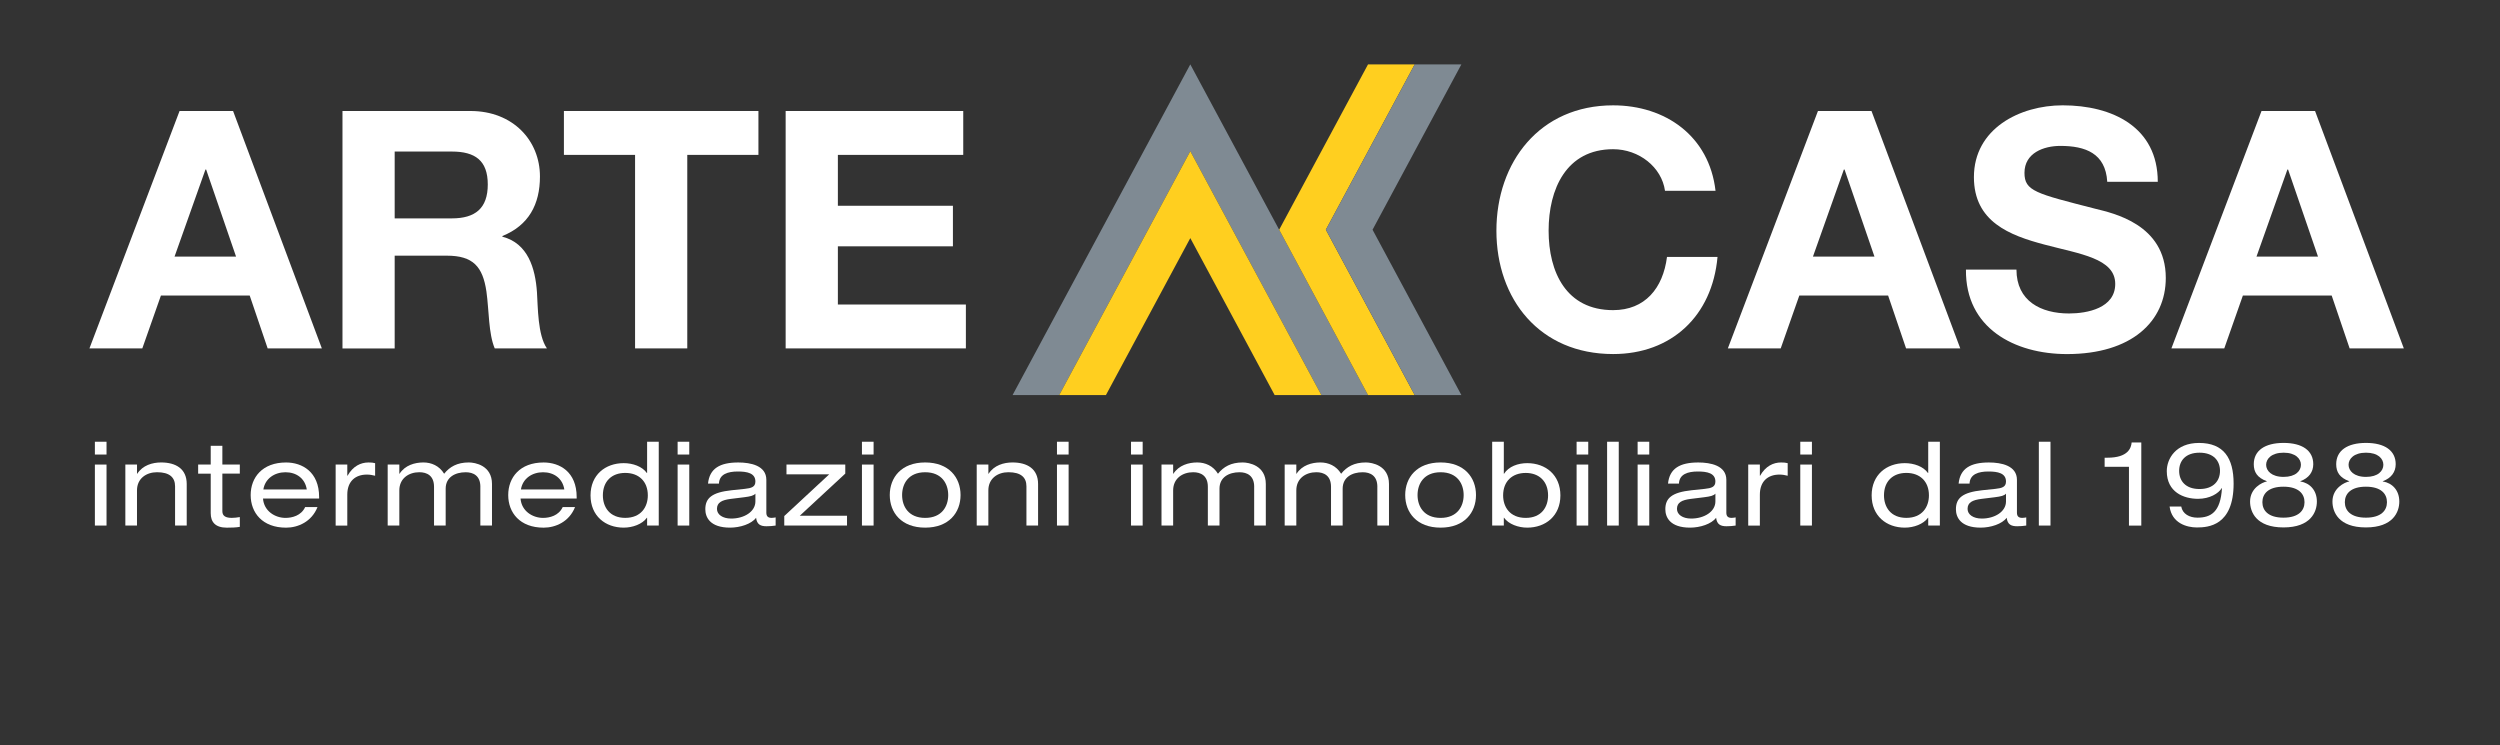 <svg xmlns="http://www.w3.org/2000/svg" id="Livello_1" viewBox="0 0 1080 322.03"><rect x="0" y="0" width="1080" height="322.03" fill="#333333" stroke="none"/><defs><style>      .st0 {        fill: #ffcf1f;      }      .st1 {        fill: #fff;      }      .st2 {        fill: #7f8a93;      }    </style></defs><g><path class="st1" d="M77.56,47.95h23.13l38.35,102.56h-23.41l-7.76-22.84h-38.35l-8.04,22.84h-22.84l38.93-102.56ZM75.41,110.86h26.57l-12.93-37.63h-.29l-13.36,37.63Z"></path><path class="st1" d="M147.94,47.95h55.3c18.39,0,30.02,12.78,30.02,28.3,0,12.07-4.88,21.12-16.23,25.71v.29c11.06,2.87,14.22,13.65,14.94,23.99.43,6.46.29,18.53,4.31,24.28h-22.55c-2.73-6.46-2.44-16.37-3.59-24.56-1.58-10.77-5.75-15.51-17.09-15.51h-22.55v40.08h-22.55V47.95h0ZM170.5,94.34h24.71c10.06,0,15.51-4.31,15.51-14.65s-5.46-14.22-15.51-14.22h-24.71v28.87Z"></path><path class="st1" d="M274.35,66.91h-30.74v-18.96h84.03v18.96h-30.74v83.6h-22.55v-83.6Z"></path><path class="st1" d="M339.41,47.95h76.71v18.96h-54.16v21.98h49.7v17.52h-49.7v25.14h55.3v18.96h-77.86V47.95h0Z"></path></g><g><path class="st1" d="M40.99,190.83h5.03v5.53h-5.03v-5.53ZM40.99,200.69h5.03v26.35h-5.03v-26.35Z"></path><path class="st1" d="M54.16,200.69h5.03v3.97h.1c2.36-3.67,6.54-4.88,10.31-4.88,6.34,0,11.06,2.72,11.06,9.3v17.95h-5.03v-16.95c0-3.87-2.41-6.08-7.8-6.08-4.58,0-8.65,2.67-8.65,7.85v15.19h-5.03v-26.35h0Z"></path><path class="st1" d="M91.03,192.59h5.03v8.1h7.54v3.92h-7.54v16.24c0,2.11,1.51,2.87,4.07,2.87,1.16,0,2.31-.15,3.47-.35v4.23c-1.71.3-3.57.35-5.63.35-4.93,0-6.94-2.41-6.94-6.24v-17.1h-5.43v-3.92h5.43v-8.1Z"></path><path class="st1" d="M113.62,215.38c.4,5.43,5.23,8.35,9.71,8.35,2.87,0,6.79-.96,8.5-4.68h5.33c-2.51,6.34-8.4,8.9-13.58,8.9-10.26,0-15.29-6.49-15.29-14.08s5.03-14.08,15.29-14.08c6.94,0,14.28,4.02,14.28,14.94v.65h-24.24ZM132.53,211.45c-.75-4.78-4.48-7.44-9.2-7.44s-8.8,2.72-9.56,7.44h18.76Z"></path><path class="st1" d="M145,200.69h5.03v4.83h.1c2.36-4.17,5.73-5.73,9.05-5.73,1.26,0,1.91.05,2.87.3v5.43c-1.26-.3-2.21-.5-3.57-.5-4.98,0-8.45,2.92-8.45,8.65v13.38h-5.03v-26.35h0Z"></path><path class="st1" d="M207.52,210.3c0-4.83-3.07-6.29-6.34-6.29-4.58,0-8.65,2.16-8.65,7.09v15.94h-5.03v-16.75c0-4.83-3.07-6.29-6.34-6.29-4.58,0-8.65,2.67-8.65,7.85v15.19h-5.03v-26.35h5.03v3.97h.1c2.36-3.67,6.54-4.88,10.31-4.88,3.42,0,6.84,1.41,8.95,4.88,2.41-3.02,5.63-4.88,10.66-4.88,2.67,0,10.01,1.26,10.01,9.3v17.95h-5.03v-16.75h0Z"></path><path class="st1" d="M224.88,215.38c.4,5.43,5.23,8.35,9.71,8.35,2.87,0,6.79-.96,8.5-4.68h5.33c-2.51,6.34-8.4,8.9-13.58,8.9-10.26,0-15.29-6.49-15.29-14.08s5.03-14.08,15.29-14.08c6.94,0,14.28,4.02,14.28,14.94v.65h-24.24ZM243.79,211.45c-.75-4.78-4.48-7.44-9.2-7.44s-8.8,2.72-9.55,7.44h18.76Z"></path><path class="st1" d="M279.55,223.67h-.1c-1.96,2.77-6.14,4.27-10.01,4.27-7.95,0-14.33-5.08-14.33-13.93s6.39-13.93,14.33-13.93c3.92,0,8,1.41,10.01,4.27h.1v-13.53h5.03v36.21h-5.03v-3.37ZM270.1,223.72c6.84,0,9.76-4.73,9.76-9.71,0-6.04-3.87-9.71-9.76-9.71s-9.66,3.67-9.66,9.71c0,4.98,2.87,9.71,9.66,9.71Z"></path><path class="st1" d="M292.73,190.83h5.03v5.53h-5.03v-5.53ZM292.73,200.69h5.03v26.35h-5.03v-26.35Z"></path><path class="st1" d="M305.86,208.94c.65-6.59,5.18-9.15,13.08-9.15,5.38,0,12.12,1.36,12.12,7.49v14.18c0,1.56.71,2.26,2.26,2.26.55,0,1.26-.1,1.76-.2v3.52c-1.21.2-2.72.3-3.92.3-2.52,0-4.18-.7-4.53-3.67-2.01,2.72-6.94,4.27-11.22,4.27-8.75,0-10.71-4.53-10.71-7.95,0-4.83,2.87-7.29,11.32-8.2l5.73-.6c2.82-.3,4.58-.8,4.58-3.17,0-3.62-3.52-4.33-7.59-4.33-4.32,0-8,1.16-8.15,5.23h-4.73ZM326.33,213.26c-.75.86-2.11,1.21-4.93,1.56l-5.68.7c-3.92.5-5.99,1.56-5.99,4.33,0,2.46,2.47,4.17,6.14,4.17,5.68,0,10.46-3.02,10.46-7.39v-3.37h0Z"></path><path class="st1" d="M338.81,222.92l19.41-18.01h-18.46v-4.23h25.4v3.92l-19.67,18.21h20.42v4.23h-27.11v-4.12Z"></path><path class="st1" d="M372.36,190.83h5.03v5.53h-5.03v-5.53ZM372.36,200.69h5.03v26.35h-5.03v-26.35Z"></path><path class="st1" d="M399.67,199.78c10.26,0,15.29,6.49,15.29,14.08s-5.03,14.08-15.29,14.08-15.29-6.49-15.29-14.08,5.03-14.08,15.29-14.08ZM399.67,204.01c-7.29,0-9.96,5.08-9.96,9.86s2.67,9.86,9.96,9.86,9.96-5.08,9.96-9.86-2.67-9.86-9.96-9.86Z"></path><path class="st1" d="M421.95,200.69h5.03v3.97h.1c2.36-3.67,6.54-4.88,10.31-4.88,6.34,0,11.06,2.72,11.06,9.3v17.95h-5.03v-16.95c0-3.87-2.41-6.08-7.8-6.08-4.58,0-8.65,2.67-8.65,7.85v15.19h-5.03v-26.35h0Z"></path><path class="st1" d="M456.61,190.83h5.03v5.53h-5.03v-5.53ZM456.61,200.69h5.03v26.35h-5.03v-26.35Z"></path><path class="st1" d="M488.6,190.83h5.03v5.53h-5.03v-5.53ZM488.6,200.69h5.03v26.35h-5.03v-26.35Z"></path><path class="st1" d="M541.81,210.3c0-4.83-3.07-6.29-6.34-6.29-4.58,0-8.65,2.16-8.65,7.09v15.94h-5.03v-16.75c0-4.83-3.07-6.29-6.34-6.29-4.58,0-8.65,2.67-8.65,7.85v15.19h-5.03v-26.35h5.03v3.97h.1c2.36-3.67,6.54-4.88,10.31-4.88,3.42,0,6.84,1.41,8.95,4.88,2.41-3.02,5.63-4.88,10.66-4.88,2.67,0,10.01,1.26,10.01,9.3v17.95h-5.03v-16.75h0Z"></path><path class="st1" d="M595.02,210.3c0-4.83-3.07-6.29-6.34-6.29-4.58,0-8.65,2.16-8.65,7.09v15.94h-5.03v-16.75c0-4.83-3.07-6.29-6.34-6.29-4.58,0-8.65,2.67-8.65,7.85v15.19h-5.03v-26.35h5.03v3.97h.1c2.36-3.67,6.54-4.88,10.31-4.88,3.42,0,6.84,1.41,8.95,4.88,2.41-3.02,5.63-4.88,10.66-4.88,2.67,0,10.01,1.26,10.01,9.3v17.95h-5.03v-16.75h0Z"></path><path class="st1" d="M622.34,199.78c10.26,0,15.29,6.49,15.29,14.08s-5.03,14.08-15.29,14.08-15.29-6.49-15.29-14.08,5.03-14.08,15.29-14.08ZM622.34,204.01c-7.29,0-9.96,5.08-9.96,9.86s2.67,9.86,9.96,9.86,9.96-5.08,9.96-9.86-2.67-9.86-9.96-9.86Z"></path><path class="st1" d="M644.62,190.83h5.03v13.83h.1c2.01-3.17,6.08-4.58,10.01-4.58,7.95,0,14.33,5.08,14.33,13.93s-6.39,13.93-14.33,13.93c-3.87,0-8.05-1.51-10.01-4.27h-.1v3.37h-5.03v-36.21ZM659.11,204.31c-5.88,0-9.76,3.67-9.76,9.71,0,4.98,2.92,9.71,9.76,9.71s9.66-4.73,9.66-9.71c0-6.04-3.82-9.71-9.66-9.71Z"></path><path class="st1" d="M681.09,190.83h5.03v5.53h-5.03v-5.53ZM681.09,200.69h5.03v26.35h-5.03v-26.35Z"></path><path class="st1" d="M694.27,190.83h5.03v36.21h-5.03v-36.21Z"></path><path class="st1" d="M707.45,190.83h5.03v5.53h-5.03v-5.53ZM707.45,200.69h5.03v26.35h-5.03v-26.35Z"></path><path class="st1" d="M720.58,208.94c.65-6.59,5.18-9.15,13.08-9.15,5.38,0,12.12,1.36,12.12,7.49v14.18c0,1.56.7,2.26,2.26,2.26.55,0,1.26-.1,1.76-.2v3.52c-1.21.2-2.72.3-3.92.3-2.51,0-4.17-.7-4.52-3.67-2.01,2.72-6.94,4.27-11.22,4.27-8.75,0-10.71-4.53-10.71-7.95,0-4.83,2.87-7.29,11.31-8.2l5.73-.6c2.82-.3,4.58-.8,4.58-3.17,0-3.62-3.52-4.33-7.59-4.33-4.32,0-8,1.16-8.15,5.23h-4.73ZM741.04,213.26c-.75.86-2.11,1.21-4.93,1.56l-5.68.7c-3.92.5-5.98,1.56-5.98,4.33,0,2.46,2.46,4.17,6.14,4.17,5.68,0,10.46-3.02,10.46-7.39v-3.37Z"></path><path class="st1" d="M755.23,200.69h5.03v4.83h.1c2.36-4.17,5.73-5.73,9.05-5.73,1.26,0,1.91.05,2.87.3v5.43c-1.26-.3-2.21-.5-3.57-.5-4.98,0-8.45,2.92-8.45,8.65v13.38h-5.03v-26.35h0Z"></path><path class="st1" d="M777.72,190.83h5.03v5.53h-5.03v-5.53ZM777.72,200.69h5.03v26.35h-5.03v-26.35Z"></path><path class="st1" d="M832.99,223.67h-.1c-1.96,2.77-6.14,4.27-10.01,4.27-7.95,0-14.33-5.08-14.33-13.93s6.39-13.93,14.33-13.93c3.92,0,8,1.41,10.01,4.27h.1v-13.53h5.03v36.21h-5.03v-3.37ZM823.54,223.72c6.84,0,9.76-4.73,9.76-9.71,0-6.04-3.87-9.71-9.76-9.71s-9.66,3.67-9.66,9.71c0,4.98,2.87,9.71,9.66,9.71Z"></path><path class="st1" d="M846.12,208.94c.65-6.59,5.18-9.15,13.08-9.15,5.38,0,12.12,1.36,12.12,7.49v14.18c0,1.56.71,2.26,2.26,2.26.55,0,1.26-.1,1.76-.2v3.52c-1.21.2-2.72.3-3.92.3-2.52,0-4.18-.7-4.53-3.67-2.01,2.72-6.94,4.27-11.22,4.27-8.75,0-10.71-4.53-10.71-7.95,0-4.83,2.87-7.29,11.32-8.2l5.73-.6c2.82-.3,4.58-.8,4.58-3.17,0-3.62-3.52-4.33-7.59-4.33-4.32,0-8,1.16-8.15,5.23h-4.73ZM866.59,213.26c-.75.86-2.11,1.21-4.93,1.56l-5.68.7c-3.92.5-5.99,1.56-5.99,4.33,0,2.46,2.47,4.17,6.14,4.17,5.68,0,10.46-3.02,10.46-7.39v-3.37h0Z"></path><path class="st1" d="M880.78,190.83h5.03v36.21h-5.03v-36.21Z"></path><path class="st1" d="M919.71,201.65h-10.51v-3.92h1.21c8.95,0,10.26-4.23,10.46-6.59h4.17v35.91h-5.33v-25.4Z"></path><path class="st1" d="M942.29,218.8c.55,3.22,3.57,4.83,6.99,4.83,5.78,0,10.01-2.36,10.61-12.77h-.1c-1.36,2.31-5.18,4.63-10.26,4.63-6.09,0-13.48-2.82-13.48-11.97,0-5.28,3.82-12.17,13.93-12.17,10.66,0,14.94,6.54,14.94,17.55,0,18.31-11.06,18.96-15.89,18.96-4.23,0-10.81-1.76-11.77-9.05h5.03ZM950.19,195.56c-6.09,0-8.8,3.57-8.8,7.85s2.72,7.85,8.8,7.85,8.85-3.57,8.85-7.85-2.72-7.85-8.85-7.85Z"></path><path class="st1" d="M979.26,207.98v-.1c-4.12-1.51-5.63-3.92-5.63-7.34,0-5.88,4.78-9.2,12.88-9.2s12.82,3.32,12.82,9.2c0,3.32-1.86,5.98-5.58,7.34v.1c4.17.7,7.14,3.87,7.14,8.7,0,4.43-2.61,11.17-14.43,11.17s-14.43-6.74-14.43-11.17c0-5.83,5.23-8.3,7.24-8.7ZM986.45,210.25c-6.59,0-9.1,3.12-9.1,6.69s2.52,6.69,9.1,6.69,9.1-3.12,9.1-6.69-2.52-6.69-9.1-6.69ZM986.51,195.56c-5.23,0-7.54,2.67-7.54,5.23s2.31,5.23,7.54,5.23,7.49-2.61,7.49-5.23c0-2.56-2.26-5.23-7.49-5.23Z"></path><path class="st1" d="M1014.87,207.98v-.1c-4.12-1.51-5.63-3.92-5.63-7.34,0-5.88,4.78-9.2,12.88-9.2s12.82,3.32,12.82,9.2c0,3.32-1.86,5.98-5.58,7.34v.1c4.18.7,7.14,3.87,7.14,8.7,0,4.43-2.61,11.17-14.44,11.17s-14.44-6.74-14.44-11.17c0-5.83,5.23-8.3,7.24-8.7ZM1022.07,210.25c-6.59,0-9.1,3.12-9.1,6.69s2.51,6.69,9.1,6.69,9.1-3.12,9.1-6.69-2.51-6.69-9.1-6.69ZM1022.12,195.56c-5.23,0-7.54,2.67-7.54,5.23s2.31,5.23,7.54,5.23,7.49-2.61,7.49-5.23-2.26-5.23-7.49-5.23Z"></path></g><g><path class="st1" d="M719.28,82.42c-1.44-10.2-11.2-17.96-22.41-17.96-20.25,0-27.87,17.24-27.87,35.19s7.61,34.33,27.87,34.33c13.79,0,21.55-9.48,23.27-22.98h21.83c-2.3,25.57-19.97,41.95-45.1,41.95-31.75,0-50.42-23.7-50.42-53.29s18.67-54.15,50.42-54.15c22.55,0,41.51,13.21,44.24,36.92h-21.83Z"></path><path class="st1" d="M785.35,47.94h23.13l38.35,102.56h-23.41l-7.76-22.84h-38.35l-8.04,22.84h-22.84l38.93-102.56ZM783.2,110.86h26.57l-12.93-37.63h-.29l-13.36,37.63Z"></path><path class="st1" d="M871.11,116.46c0,13.65,10.63,18.96,22.7,18.96,7.9,0,19.97-2.3,19.97-12.78,0-11.06-15.37-12.93-30.45-16.95-15.23-4.02-30.6-9.91-30.6-29.16,0-20.97,19.82-31.03,38.35-31.03,21.4,0,41.08,9.34,41.08,33.04h-21.83c-.72-12.35-9.48-15.51-20.25-15.51-7.18,0-15.51,3.02-15.51,11.64,0,7.9,4.88,8.91,30.6,15.51,7.47,1.87,30.45,6.61,30.45,29.88,0,18.82-14.8,32.9-42.66,32.9-22.7,0-43.96-11.2-43.67-36.49h21.83Z"></path><path class="st1" d="M976.97,47.94h23.13l38.35,102.56h-23.41l-7.76-22.84h-38.35l-8.04,22.84h-22.84l38.93-102.56ZM974.81,110.86h26.57l-12.93-37.63h-.29l-13.36,37.63Z"></path></g><polygon class="st2" points="514.21 27.81 437.43 170.67 457.59 170.67 514.21 65.33 570.82 170.67 590.99 170.67 514.21 27.81"></polygon><polygon class="st0" points="570.82 170.67 550.65 170.67 550.65 170.67 514.21 102.86 477.76 170.67 477.76 170.67 457.59 170.67 514.21 65.33 570.82 170.67"></polygon><g><polygon class="st0" points="590.99 170.67 611.15 170.67 611.15 170.67 572.77 99.24 611.15 27.81 611.15 27.81 590.99 27.81 552.6 99.24 590.99 170.67"></polygon><polygon class="st2" points="611.15 170.67 631.32 170.67 631.32 170.67 592.94 99.24 631.32 27.81 631.32 27.81 611.15 27.81 572.77 99.24 611.15 170.67"></polygon></g></svg>